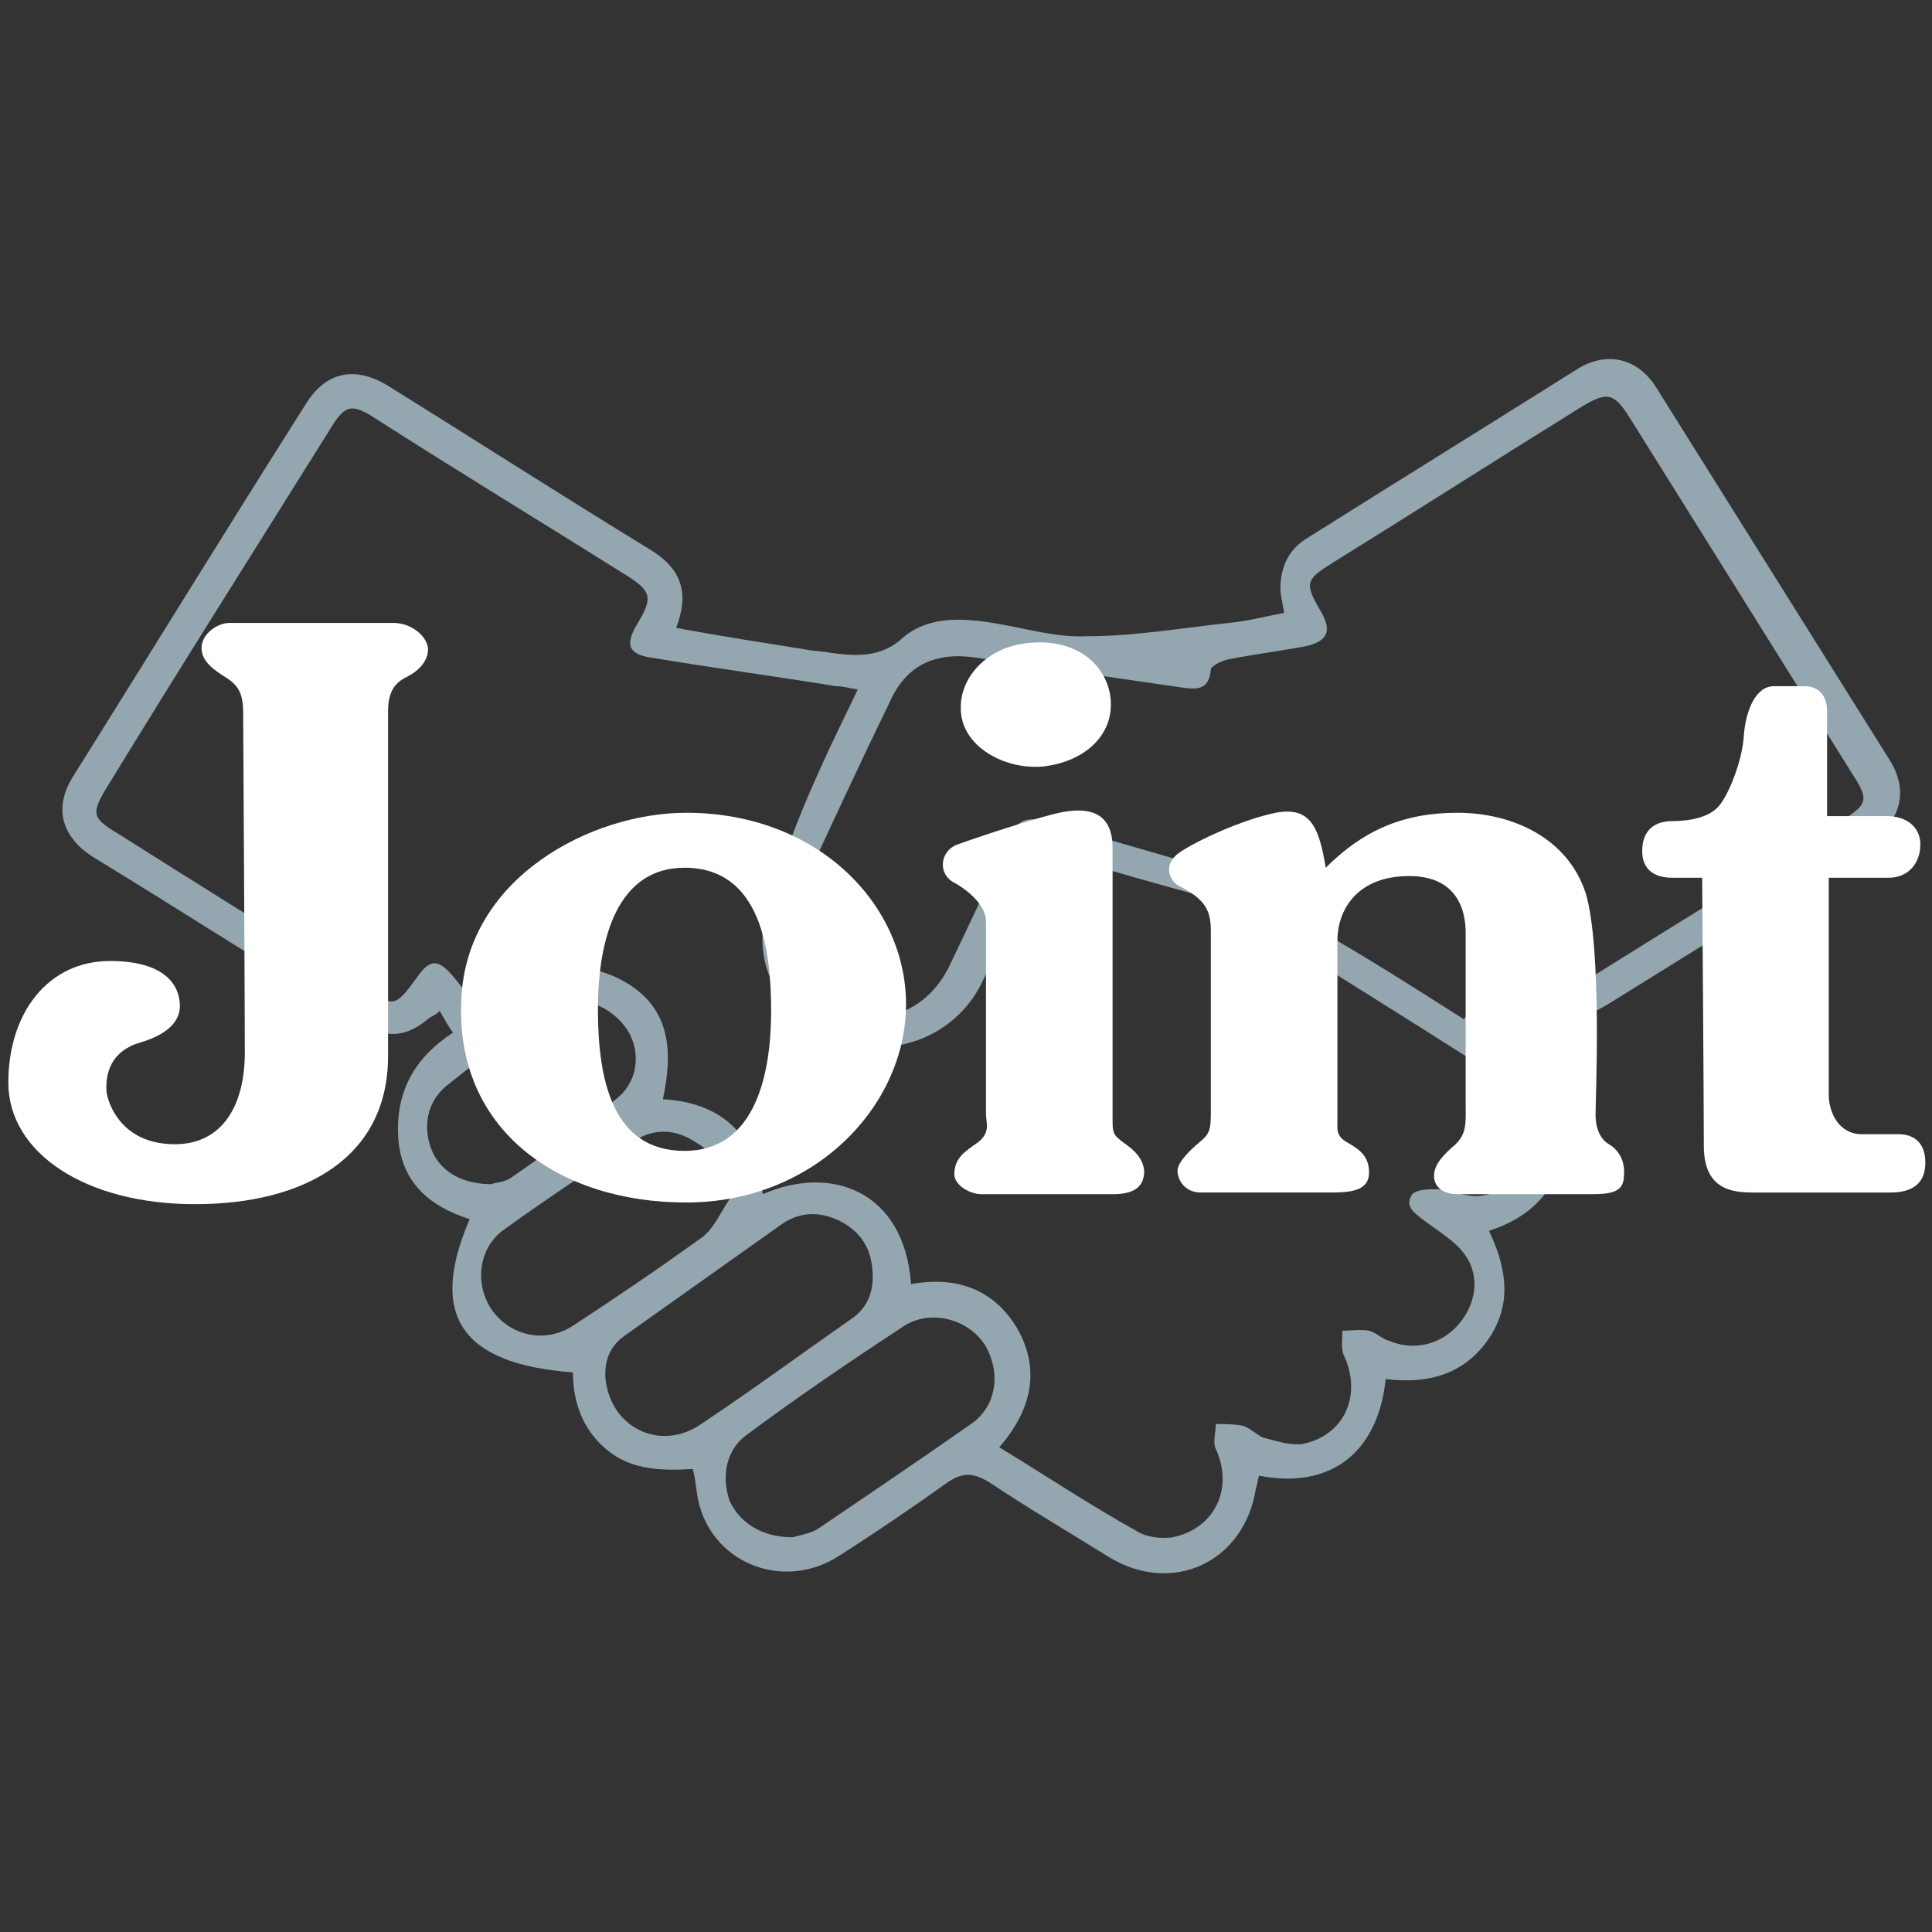<?xml version="1.0" encoding="utf-8"?>
<!-- Generator: Adobe Illustrator 25.2.3, SVG Export Plug-In . SVG Version: 6.00 Build 0)  -->
<svg version="1.1" id="レイヤー_1" xmlns="http://www.w3.org/2000/svg" xmlns:xlink="http://www.w3.org/1999/xlink" x="0px"
	 y="0px" viewBox="0 0 116 116" style="enable-background:new 0 0 116 116;" xml:space="preserve">
<rect x="0" y="0" width="116" height="116" fill="#333333" stroke="none"/>
<style type="text/css">
	.st0{fill:#94A6B0;}
	.st1{fill:#FFFFFF;}
</style>
<g>
	<g>
		<path class="st0" d="M91.5,59.8c-0.6,0.8-1.2,1.6-1.8,2.4c2.5,1.3,4.3,3.1,4.2,6.1c-0.1,2.8-1.7,4.7-4.5,5.6
			c1.1,2.3,1.4,4.5-0.1,6.6c-1.5,2.1-3.7,2.6-6.1,2.3c-0.5,4.7-3.6,6.6-7.6,5.8c-0.1,0.3-0.1,0.5-0.2,0.8c-0.7,4.4-5,6.4-8.8,4.1
			c-2.4-1.5-4.8-2.9-7.2-4.5c-1-0.6-1.6-0.6-2.5,0c-2.1,1.5-4.3,3-6.5,4.4c-3.2,2.1-7.4,0.6-8.4-3c-0.2-0.7-0.2-1.4-0.4-2.2
			c-1.8,0.1-3.6,0.1-5.1-1.1c-1.5-1.2-2.1-2.9-2.1-4.7c-6.7-0.5-8.7-3.4-6.2-9.2c-2.5-0.8-4.2-2.3-4.3-5.1c-0.1-2.6,1-4.6,3.3-6.1
			c-0.3-0.4-0.5-0.8-0.8-1.3c-0.2,0.2-0.4,0.3-0.6,0.4c-1.4,1.2-2.6,1.3-4.2,0.3c-5.4-3.3-10.7-6.7-16.1-10
			c-1.8-1.2-2.3-2.9-1.1-4.8c4.7-7.5,9.3-15,14-22.4c1.2-1.9,2.9-2.2,4.8-1.1c5.3,3.3,10.6,6.7,16,10c1.7,1.1,2.2,2.5,1.4,4.6
			c2.7,0.5,5.3,0.9,7.8,1.3c0.5,0.1,1,0.1,1.5,0.2c1.5,0.2,3,0.3,4.3-0.9c1.5-1.3,3.5-1.2,5.4-0.9c1.9,0.3,3.8,0.9,5.7,0.8
			c2.8,0,5.7-0.5,8.5-0.8c1.1-0.1,2.2-0.4,3.3-0.6c-0.1-0.7-0.3-1.3-0.2-1.9c0.1-1.1,0.6-2,1.6-2.6c5.4-3.4,10.9-6.8,16.3-10.2
			c1.7-1,3.5-0.6,4.6,1.1c4.7,7.5,9.4,15,14.1,22.5c1.1,1.8,0.6,3.6-1.1,4.7c-5.2,3.3-10.4,6.5-15.7,9.8
			C94.6,61.5,93.4,61.5,91.5,59.8z M51.5,41.4c-0.6-0.1-0.9-0.2-1.3-0.2c-3.7-0.6-7.4-1.1-11-1.7c-1.5-0.2-1.7-0.8-0.9-2.1
			c0.9-1.5,0.8-1.9-0.6-2.8c-5.1-3.2-10.2-6.3-15.2-9.5c-1.4-0.9-1.8-0.8-2.7,0.7c-4.5,7.2-9,14.3-13.4,21.5
			c-0.9,1.5-0.9,1.8,0.6,2.7c4.9,3.1,9.9,6.2,14.8,9.3c1.9,1.2,1.9,1.2,3.3-0.7c0.7-1,1.2-1,2-0.1c0.7,0.8,1.3,1.7,2,2.6
			c2.5-2.2,5.1-4.1,8.5-2.1c2.7,1.6,2.8,4.2,2.2,7c3.6,0.2,5.6,2.2,6,5.7c4.1-1.8,8.5-0.2,8.9,5.4c2.7-0.5,5,0.3,6.4,2.7
			c1.4,2.5,0.8,4.9-1.1,7.1c2.8,1.7,5.5,3.5,8.2,5c0.6,0.4,1.5,0.5,2.2,0.4c2.5-0.5,3.7-2.9,2.6-5.3c-0.2-0.4,0-1,0-1.5
			c0.5,0,1.1,0,1.6,0.1c0.4,0.1,0.8,0.5,1.2,0.7c0.8,0.2,1.6,0.5,2.4,0.4c2.5-0.5,3.6-2.9,2.5-5.3c-0.2-0.4-0.1-1-0.1-1.5
			c0.5,0,1.1-0.1,1.6,0c0.4,0.1,0.8,0.5,1.2,0.6c1.4,0.6,3,0.3,4.1-0.9c1.1-1.2,1.4-2.9,0.5-4.2c-0.6-0.9-1.7-1.5-2.6-2.2
			c-0.5-0.4-1.1-0.8-0.6-1.5c0.3-0.3,1-0.3,1.6-0.3c0.8,0.1,1.7,0.5,2.5,0.4c1.6-0.2,2.7-1.3,3.1-2.9c0.4-1.6-0.3-3.2-1.8-4.1
			c-5.5-3.5-11.1-7-16.7-10.5c-0.3-0.2-0.7-0.3-1-0.4c-2.9-0.8-5.8-1.6-8.7-2.5c-1-0.3-1.4,0-1.7,0.9c-1,2.2-2,4.4-3.1,6.6
			c-1.4,3-4.7,4.5-7.8,3.8c-3.3-0.8-5.7-3.5-5.4-6.9c0.1-1.7,0.8-3.3,1.5-4.9C48.4,47.8,49.9,44.7,51.5,41.4z M87.9,61.2
			c0.9-1.2,1.6-2.2,2.4-3.2c1-1.4,1.6-1.4,2.6,0.1c0.9,1.4,1.2,1.5,2.6,0.6c5.1-3.2,10.2-6.3,15.2-9.5c1.4-0.9,1.5-1.2,0.6-2.6
			c-4.5-7.2-9-14.4-13.5-21.6c-0.9-1.4-1.3-1.5-2.8-0.6c-5,3.1-10,6.3-15,9.4c-1.6,1-1.7,1.2-0.7,2.9c0.7,1.2,0.4,1.8-0.9,2.1
			c-1.6,0.3-3.2,0.5-4.7,0.8c-0.4,0.1-1,0.4-1,0.6c-0.1,1.2-0.8,1.2-1.6,1.1c-4.1-0.6-8.3-1.2-12.4-1.8c-2.5-0.4-4.3,0.4-5.3,2.7
			c-1.9,3.9-3.7,7.8-5.5,11.7c-1.2,2.7-0.1,5.6,2.4,6.7c2.6,1.2,5.4,0.1,6.7-2.6c1.2-2.5,2.4-5,3.5-7.6c0.5-1.1,1.1-1.4,2.2-1.1
			c4.9,1.4,9.9,2.9,14.9,4.2c0.9,0.2,1.4,0.6,1.2,1.6c0,0.2,0.2,0.6,0.3,0.7C82.1,57.5,84.9,59.3,87.9,61.2z M47.6,92.3
			c0.3-0.1,1-0.2,1.5-0.5c3.1-2.1,6.2-4.2,9.2-6.3c1.6-1.1,1.8-3.2,0.8-4.8c-1-1.5-3.2-2.1-4.8-1.1c-3.2,2.1-6.3,4.2-9.4,6.5
			c-1.3,0.9-1.6,2.5-1.1,4C44.4,91.4,45.7,92.3,47.6,92.3z M52.4,76.7c0-1.6-0.6-2.6-1.8-3.3c-1.3-0.7-2.6-0.7-3.8,0.2
			c-3.1,2.2-6.2,4.4-9.3,6.6c-1,0.7-1.3,1.8-1.1,2.9c0.5,2.8,3.4,4,5.7,2.4c3-2,6-4.2,9-6.3C52,78.6,52.4,77.7,52.4,76.7z M43.8,72
			c-0.2-1.6-0.8-2.7-2-3.4c-1.2-0.8-2.5-0.9-3.7-0.1c-2.6,1.7-5.3,3.5-7.8,5.3c-1.6,1.1-1.8,3.3-0.8,4.8c1.1,1.6,3.2,2.1,4.9,1
			c2.6-1.7,5.1-3.4,7.6-5.2C42.8,73.9,43.2,72.9,43.8,72z M29.5,71.1c0.2-0.1,0.8-0.1,1.2-0.4c2.2-1.5,4.3-3.1,6.4-4.8
			c1.3-1.1,1.4-3,0.4-4.3c-1.1-1.4-3-2-4.5-1c-2.1,1.4-4.2,3-6.2,4.6c-1.2,1-1.4,2.5-0.9,3.8C26.4,70.3,27.7,71.1,29.5,71.1z"/>
	</g>
	<g>
		<path class="st1" d="M23.6,37.4c-1.2,0-8.9,0-9.8,0c-0.8,0-1.7,0.7-1.7,1.5c0,0.8,0.7,1.3,1.5,1.8c0.8,0.5,1,1.1,1,2.1
			c0,0,0.1,17.3,0.1,20.4c0,3.1-1.3,5.5-4.2,5.5s-3.9-2-4.1-3.1c-0.1-1.2,0.3-2.5,2-3s2.4-1.3,2.4-2.2s-0.5-2.7-4.2-2.7
			S0.5,60.8,0.5,65c0,4.2,4.6,7.3,11.2,7.3c6.6,0,11.6-2.8,11.6-8.9c0-4.7,0-19.3,0-20.7c0-1.4,0.6-1.8,1.2-2.1
			c0.6-0.3,1.2-0.9,1.2-1.6S24.8,37.4,23.6,37.4z"/>
		<path class="st1" d="M41.2,48.8c-5.7,0-13.2,3.9-13.5,11.2c-0.4,7.8,5.8,12.2,13.5,12.2s13.2-5.8,13.2-11.9
			C54.4,54.3,49.1,48.8,41.2,48.8z M41.1,69.1c-4.3,0-5.2-4.2-5.2-8.5s1.2-8.5,5.2-8.5c4.6,0,5.2,5,5.2,8.6
			C46.3,64.4,45.4,69.1,41.1,69.1z"/>
		<path class="st1" d="M62.8,46c2.2-0.3,3.9-1.7,3.9-3.7c0-2-1.7-4-4.9-3.7c-2.5,0.2-4.3,2.1-4.1,4.2C57.9,45,60.6,46.3,62.8,46z"/>
		<path class="st1" d="M67.2,68.4c-0.4-0.3-0.4-0.6-0.4-1.2c0-0.6,0-13.9,0-16.3c0-2.4-1.8-2.4-3.2-2.1s-5,1.5-6.1,1.9
			c-1.1,0.4-1.2,1.8-0.2,2.3c0.9,0.5,1.9,1.4,1.9,2.3c0,0.9,0,11.1,0,11.6c0,0.5,0.3,1.1-0.5,1.7c-0.7,0.5-1.4,0.9-1.4,1.9
			c0,0.7,1,1.2,1.6,1.2s6.8,0,7.9,0s1.9-0.3,1.9-1.4C68.6,69.2,67.5,68.7,67.2,68.4z"/>
		<path class="st1" d="M96.6,68.7c-0.5-0.3-0.8-0.9-0.8-1.8s0.4-10-0.6-13.3c-1.1-3.3-4.4-4.8-7.7-4.8c-3.3,0-5.7,1.1-7.9,3.3
			c-0.4-2.4-0.9-3.7-3-3.3c-2,0.4-4.8,1.7-5.8,2.4c-1,0.7-0.6,1.7,0,2c1.6,0.8,1.9,1.5,1.9,2.7c0,1.1,0,9.8,0,10.9
			c0,1.1-0.1,1.3-0.7,1.8c-0.6,0.5-1.3,1.2-1.3,1.7c0,0.5,0.4,1.3,1.4,1.3s6.6,0,7.9,0s2.2-0.2,2.2-1.2c0-1-0.6-1.4-1.3-1.8
			s-0.6-0.8-0.6-1.3c0-0.5,0-8.8,0-10.8s1.3-3.9,4.3-3.9c3,0,3.4,2.2,3.4,3.4s0,8.6,0,10c0,1.4,0.1,2-0.6,2.7
			c-0.7,0.6-1.3,1.2-1.3,1.9c0,0.7,0.6,1.1,1.4,1.1s6.8,0,8,0s2-0.1,2-1.1C97.6,69.6,97.1,69,96.6,68.7z"/>
		<path class="st1" d="M114,68.1c-0.9,0-0.8,0-2.2,0c-1.4,0-2-1.3-2-2.4c0-1.1,0-13,0-13s2.4,0,3.6,0s1.9-0.9,1.9-2
			c0-1.1-0.9-1.7-2-1.7c-1.1,0-3.6,0-3.6,0s0-5.1,0-6.3s-0.8-1.5-1.3-1.5c-0.5,0-0.8,0-1.9,0s-1.7,1.5-1.8,3
			c-0.1,1.5-0.9,3.5-1.5,4.2s-1.8,0.9-2.8,0.9s-1.8,0.5-1.8,1.8c0,1,0.6,1.6,1.8,1.6s1.8,0,1.8,0s0.1,13.4,0.1,16.1
			c0,2.7,1.8,2.8,3,2.8s6.8,0,8.2,0c1.4,0,2.1-0.6,2.1-1.8C115.6,68.6,114.9,68.1,114,68.1z"/>
	</g>
</g>
</svg>
